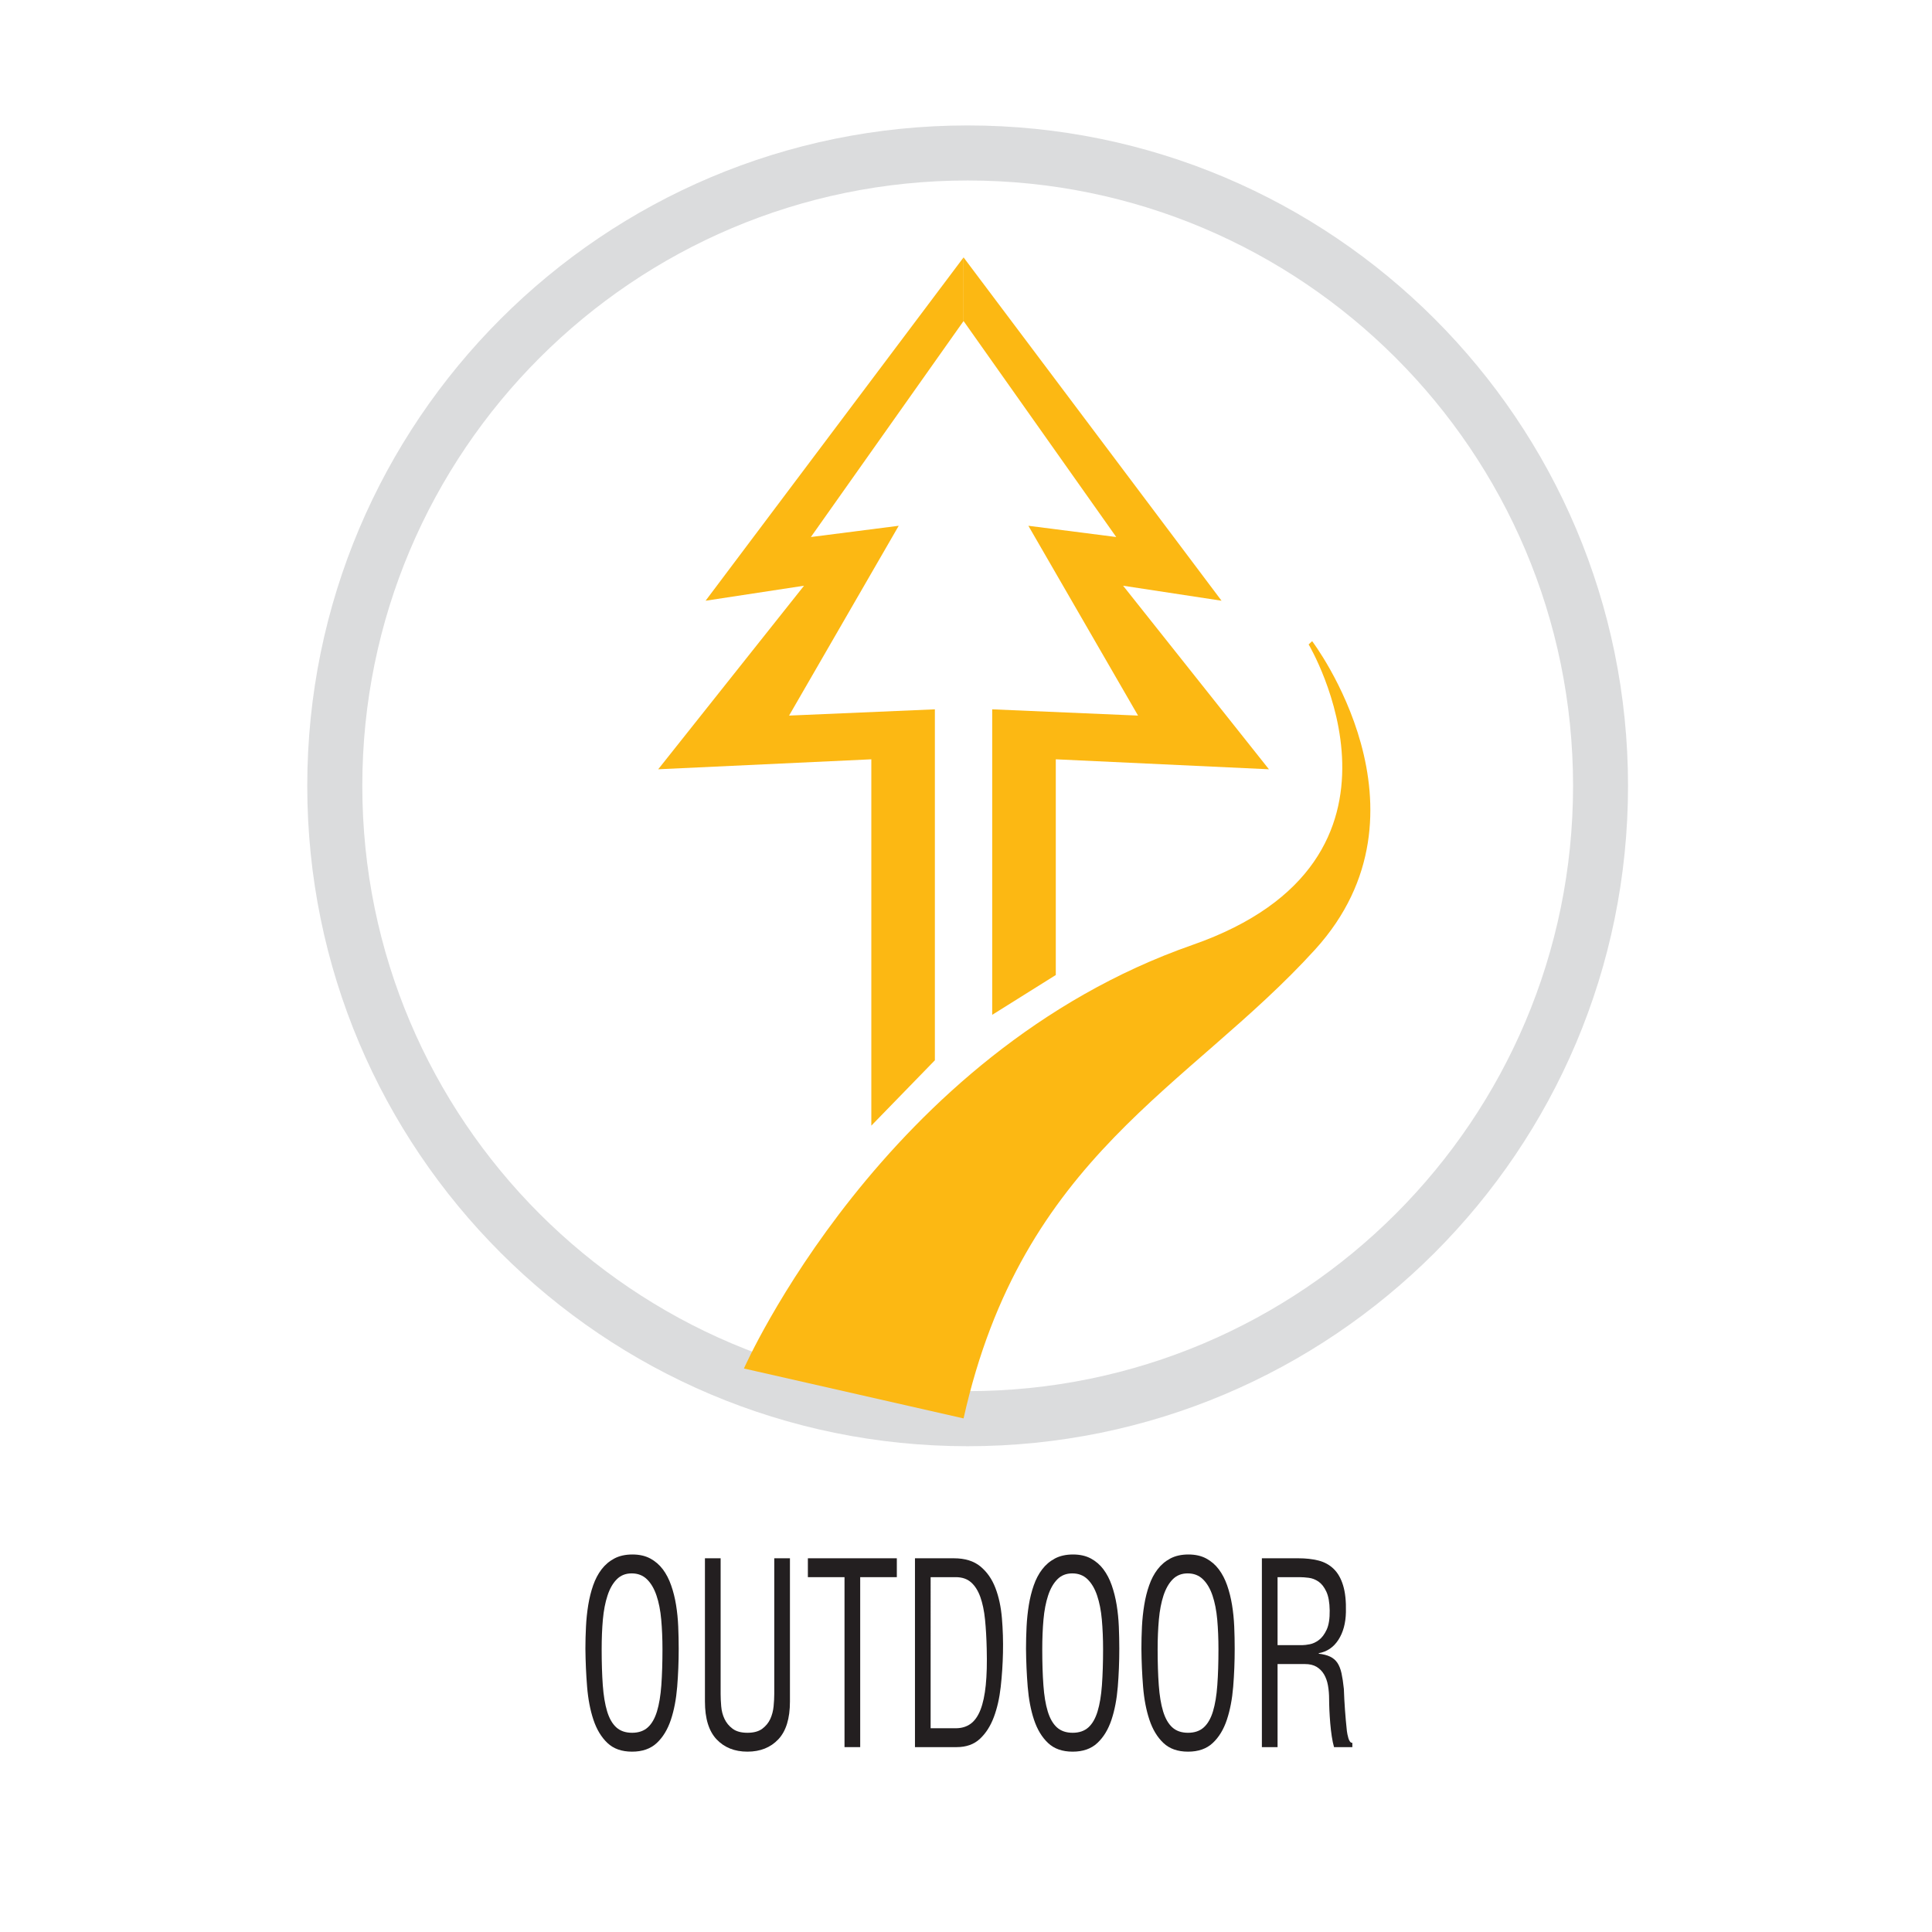 <?xml version="1.0" encoding="utf-8"?>
<!-- Generator: Adobe Illustrator 16.0.0, SVG Export Plug-In . SVG Version: 6.00 Build 0)  -->
<!DOCTYPE svg PUBLIC "-//W3C//DTD SVG 1.1//EN" "http://www.w3.org/Graphics/SVG/1.1/DTD/svg11.dtd">
<svg version="1.1" id="Layer_1" xmlns="http://www.w3.org/2000/svg" xmlns:xlink="http://www.w3.org/1999/xlink" x="0px" y="0px"
	 width="500px" height="500px" viewBox="0 0 500 500" enable-background="new 0 0 500 500" xml:space="preserve">
<g>
	<g>
		<g>
			<rect x="50.426" y="32.464" fill="none" width="400" height="436.353"/>
		</g>
		<path fill="#DBDCDD" d="M250.428,32.464c-94.386,0-170.909,76.522-170.909,170.914c0,94.394,76.522,170.901,170.909,170.901
			c94.382,0,170.904-76.508,170.904-170.901C421.332,108.986,344.81,32.464,250.428,32.464z M250.428,360.028
			c-86.499,0-156.663-70.134-156.663-156.65c0-86.524,70.164-156.668,156.663-156.668c86.51,0,156.678,70.144,156.678,156.668
			C407.106,289.895,336.938,360.028,250.428,360.028z"/>
		<g>
			<g>
				<path fill="#231F20" d="M151.502,426.674c0-1.864,0.05-3.769,0.15-5.703c0.095-1.934,0.291-3.798,0.586-5.602
					c0.295-1.804,0.716-3.498,1.268-5.081c0.556-1.589,1.283-2.967,2.175-4.14c0.897-1.172,1.994-2.109,3.302-2.806
					c1.303-0.691,2.866-1.042,4.69-1.042c1.789,0,3.333,0.351,4.62,1.042c1.288,0.696,2.37,1.634,3.252,2.806
					c0.877,1.173,1.593,2.551,2.145,4.14c0.556,1.583,0.982,3.277,1.273,5.081c0.291,1.804,0.481,3.668,0.561,5.602
					c0.08,1.935,0.121,3.839,0.121,5.703c0,3.388-0.131,6.68-0.391,9.871c-0.261,3.197-0.802,6.044-1.634,8.539
					c-0.832,2.495-2.044,4.5-3.638,5.993c-1.604,1.503-3.738,2.25-6.404,2.25c-2.676,0-4.801-0.747-6.379-2.25
					c-1.578-1.493-2.786-3.498-3.618-5.993s-1.378-5.342-1.639-8.539C151.682,433.354,151.537,430.062,151.502,426.674z
					 M171.446,426.804c0-2.735-0.11-5.291-0.321-7.656s-0.617-4.44-1.223-6.224c-0.602-1.784-1.423-3.182-2.465-4.199
					c-1.042-1.022-2.365-1.533-3.959-1.533c-1.563,0-2.851,0.511-3.858,1.533c-1.012,1.018-1.814,2.415-2.395,4.199
					c-0.591,1.783-0.987,3.858-1.203,6.224c-0.211,2.365-0.311,4.921-0.311,7.656c0,3.518,0.095,6.625,0.291,9.32
					c0.196,2.696,0.571,4.951,1.123,6.775c0.551,1.823,1.343,3.207,2.37,4.139c1.027,0.933,2.39,1.403,4.084,1.403
					c1.693,0,3.051-0.471,4.079-1.403c1.027-0.932,1.814-2.315,2.37-4.139c0.556-1.824,0.927-4.079,1.127-6.775
					C171.345,433.429,171.446,430.321,171.446,426.804z"/>
				<path fill="#231F20" d="M182.439,403.282h4.059v35.122c0,0.957,0.05,2.02,0.15,3.192c0.095,1.172,0.381,2.26,0.852,3.257
					c0.471,1.002,1.173,1.849,2.104,2.546c0.927,0.691,2.205,1.042,3.833,1.042c1.629,0,2.912-0.351,3.838-1.042
					c0.927-0.697,1.619-1.544,2.08-2.546c0.451-0.997,0.737-2.085,0.852-3.257c0.11-1.173,0.17-2.235,0.17-3.192v-35.122h4.059
					v37.076c0,4.39-1.002,7.647-3.007,9.776c-2.004,2.125-4.67,3.192-7.993,3.192s-5.988-1.067-7.992-3.192
					c-2.004-2.129-3.007-5.387-3.007-9.776V403.282z"/>
				<path fill="#231F20" d="M209.077,403.282h23.021v4.886h-9.48v43.986h-4.059v-43.986h-9.481V403.282z"/>
				<path fill="#231F20" d="M236.793,452.154v-48.872h10.067c2.867,0,5.157,0.702,6.865,2.115c1.714,1.413,3.007,3.267,3.889,5.572
					c0.882,2.305,1.443,4.921,1.684,7.852c0.246,2.932,0.336,5.898,0.271,8.895c-0.065,2.997-0.261,5.953-0.587,8.864
					c-0.325,2.912-0.922,5.518-1.784,7.822c-0.866,2.3-2.059,4.169-3.593,5.603c-1.533,1.433-3.538,2.149-6.013,2.149H236.793z
					 M240.847,447.269h6.504c1.493,0,2.776-0.381,3.833-1.143s1.914-1.974,2.57-3.647c0.651-1.674,1.103-3.804,1.363-6.384
					c0.261-2.586,0.341-5.703,0.245-9.355c-0.064-2.781-0.21-5.312-0.436-7.592c-0.23-2.28-0.642-4.234-1.223-5.863
					c-0.592-1.634-1.388-2.892-2.396-3.778c-1.012-0.892-2.335-1.338-3.958-1.338h-6.504V447.269z"/>
				<path fill="#231F20" d="M265.531,426.674c0-1.864,0.05-3.769,0.145-5.703c0.096-1.934,0.296-3.798,0.587-5.602
					c0.296-1.804,0.716-3.498,1.272-5.081c0.551-1.589,1.277-2.967,2.175-4.14c0.892-1.172,1.994-2.109,3.297-2.806
					c1.304-0.691,2.866-1.042,4.69-1.042c1.794,0,3.338,0.351,4.62,1.042c1.288,0.696,2.375,1.634,3.252,2.806
					c0.877,1.173,1.599,2.551,2.15,4.14c0.551,1.583,0.977,3.277,1.272,5.081c0.291,1.804,0.481,3.668,0.562,5.602
					c0.08,1.935,0.12,3.839,0.12,5.703c0,3.388-0.131,6.68-0.391,9.871c-0.261,3.197-0.802,6.044-1.634,8.539
					s-2.045,4.5-3.644,5.993c-1.598,1.503-3.732,2.25-6.403,2.25s-4.796-0.747-6.379-2.25c-1.579-1.493-2.786-3.498-3.618-5.993
					s-1.373-5.342-1.634-8.539C265.711,433.354,265.561,430.062,265.531,426.674z M285.475,426.804c0-2.735-0.11-5.291-0.32-7.656
					c-0.211-2.365-0.622-4.44-1.223-6.224c-0.602-1.784-1.424-3.182-2.466-4.199c-1.042-1.022-2.365-1.533-3.959-1.533
					c-1.563,0-2.856,0.511-3.863,1.533c-1.007,1.018-1.809,2.415-2.396,4.199c-0.586,1.783-0.986,3.858-1.197,6.224
					s-0.315,4.921-0.315,7.656c0,3.518,0.095,6.625,0.296,9.32c0.189,2.696,0.565,4.951,1.122,6.775
					c0.551,1.823,1.343,3.207,2.365,4.139c1.032,0.933,2.39,1.403,4.084,1.403c1.693,0,3.052-0.471,4.084-1.403
					c1.022-0.932,1.813-2.315,2.365-4.139c0.556-1.824,0.932-4.079,1.127-6.775C285.374,433.429,285.475,430.321,285.475,426.804z"
					/>
				<path fill="#231F20" d="M295.397,426.674c0-1.864,0.045-3.769,0.14-5.703c0.101-1.934,0.296-3.798,0.592-5.602
					c0.29-1.804,0.712-3.498,1.272-5.081c0.552-1.589,1.273-2.967,2.175-4.14c0.892-1.172,1.994-2.109,3.298-2.806
					c1.303-0.691,2.865-1.042,4.689-1.042c1.794,0,3.333,0.351,4.62,1.042c1.283,0.696,2.37,1.634,3.247,2.806
					c0.882,1.173,1.599,2.551,2.155,4.14c0.551,1.583,0.972,3.277,1.268,5.081s0.481,3.668,0.566,5.602
					c0.08,1.935,0.12,3.839,0.12,5.703c0,3.388-0.131,6.68-0.391,9.871c-0.261,3.197-0.807,6.044-1.639,8.539
					s-2.045,4.5-3.644,5.993c-1.593,1.503-3.728,2.25-6.403,2.25c-2.666,0-4.796-0.747-6.374-2.25
					c-1.584-1.493-2.786-3.498-3.618-5.993s-1.378-5.342-1.639-8.539C295.572,433.354,295.426,430.062,295.397,426.674z
					 M315.335,426.804c0-2.735-0.105-5.291-0.315-7.656c-0.216-2.365-0.622-4.44-1.223-6.224c-0.602-1.784-1.429-3.182-2.471-4.199
					c-1.042-1.022-2.36-1.533-3.959-1.533c-1.563,0-2.852,0.511-3.863,1.533c-1.007,1.018-1.804,2.415-2.396,4.199
					c-0.581,1.783-0.981,3.858-1.192,6.224s-0.32,4.921-0.32,7.656c0,3.518,0.1,6.625,0.295,9.32
					c0.195,2.696,0.566,4.951,1.123,6.775c0.556,1.823,1.348,3.207,2.37,4.139c1.027,0.933,2.385,1.403,4.079,1.403
					c1.693,0,3.057-0.471,4.084-1.403c1.027-0.932,1.818-2.315,2.37-4.139c0.551-1.824,0.932-4.079,1.122-6.775
					C315.24,433.429,315.335,430.321,315.335,426.804z"/>
				<path fill="#231F20" d="M330.633,452.154h-4.059v-48.872h9.436c1.92,0,3.653,0.19,5.207,0.581
					c1.543,0.392,2.855,1.113,3.928,2.155c1.083,1.042,1.895,2.466,2.445,4.27c0.557,1.804,0.803,4.114,0.732,6.935
					c-0.061,2.867-0.712,5.262-1.955,7.171c-1.232,1.909-2.926,3.062-5.08,3.453v0.13c1.172,0.13,2.154,0.381,2.936,0.752
					c0.782,0.37,1.403,0.901,1.88,1.593c0.471,0.697,0.826,1.599,1.077,2.706c0.24,1.107,0.445,2.466,0.611,4.074
					c0.06,1.824,0.16,3.638,0.29,5.441c0.131,1.8,0.291,3.613,0.491,5.438c0.03,0.221,0.08,0.501,0.141,0.852
					c0.07,0.346,0.15,0.682,0.25,1.013c0.096,0.32,0.226,0.606,0.392,0.842c0.16,0.24,0.37,0.36,0.631,0.36v1.107h-4.74
					c-0.23-0.781-0.421-1.719-0.586-2.801c-0.165-1.088-0.296-2.205-0.392-3.357c-0.095-1.152-0.17-2.28-0.22-3.388
					c-0.045-1.112-0.075-2.074-0.075-2.901c0-1.218-0.096-2.38-0.291-3.482c-0.195-1.112-0.536-2.074-1.027-2.906
					c-0.486-0.822-1.132-1.474-1.929-1.954c-0.802-0.477-1.804-0.712-3.007-0.712h-7.086V452.154z M330.633,425.762h6.404
					c0.486,0,1.133-0.075,1.93-0.23c0.797-0.15,1.588-0.521,2.37-1.103c0.781-0.591,1.448-1.479,2.004-2.676
					c0.552-1.192,0.812-2.856,0.782-4.98c-0.03-2.09-0.326-3.719-0.882-4.892c-0.552-1.172-1.228-2.029-2.024-2.575
					c-0.802-0.541-1.639-0.867-2.521-0.972c-0.877-0.11-1.659-0.166-2.346-0.166h-5.718V425.762z"/>
			</g>
		</g>
	</g>
	<g>
		<g>
			<g>
				<polygon fill="#FCB813" points="241.945,183.574 241.945,274.4 225.498,291.317 225.498,196.508 170.343,199.088 
					208.085,151.584 182.605,155.468 249.371,66.613 249.371,83.08 209.854,138.982 232.589,136.07 204.212,185.193 				"/>
				<polygon fill="#FCB813" points="256.781,183.574 256.781,262.635 273.238,252.332 273.238,196.508 328.399,199.088 
					290.656,151.584 316.137,155.468 249.371,66.613 249.371,83.08 288.882,138.982 266.143,136.07 294.525,185.193 				"/>
			</g>
			<path fill="#FCB813" d="M339.583,165.931c0,0,33.383,43.931,0.757,79.815c-32.646,35.911-75.781,53.344-90.969,121.337
				l-56.844-12.918c0,0,36.019-81.658,116.079-109.617c63.268-22.088,30.07-77.765,30.07-77.765L339.583,165.931z"/>
		</g>
	</g>
</g>
</svg>
